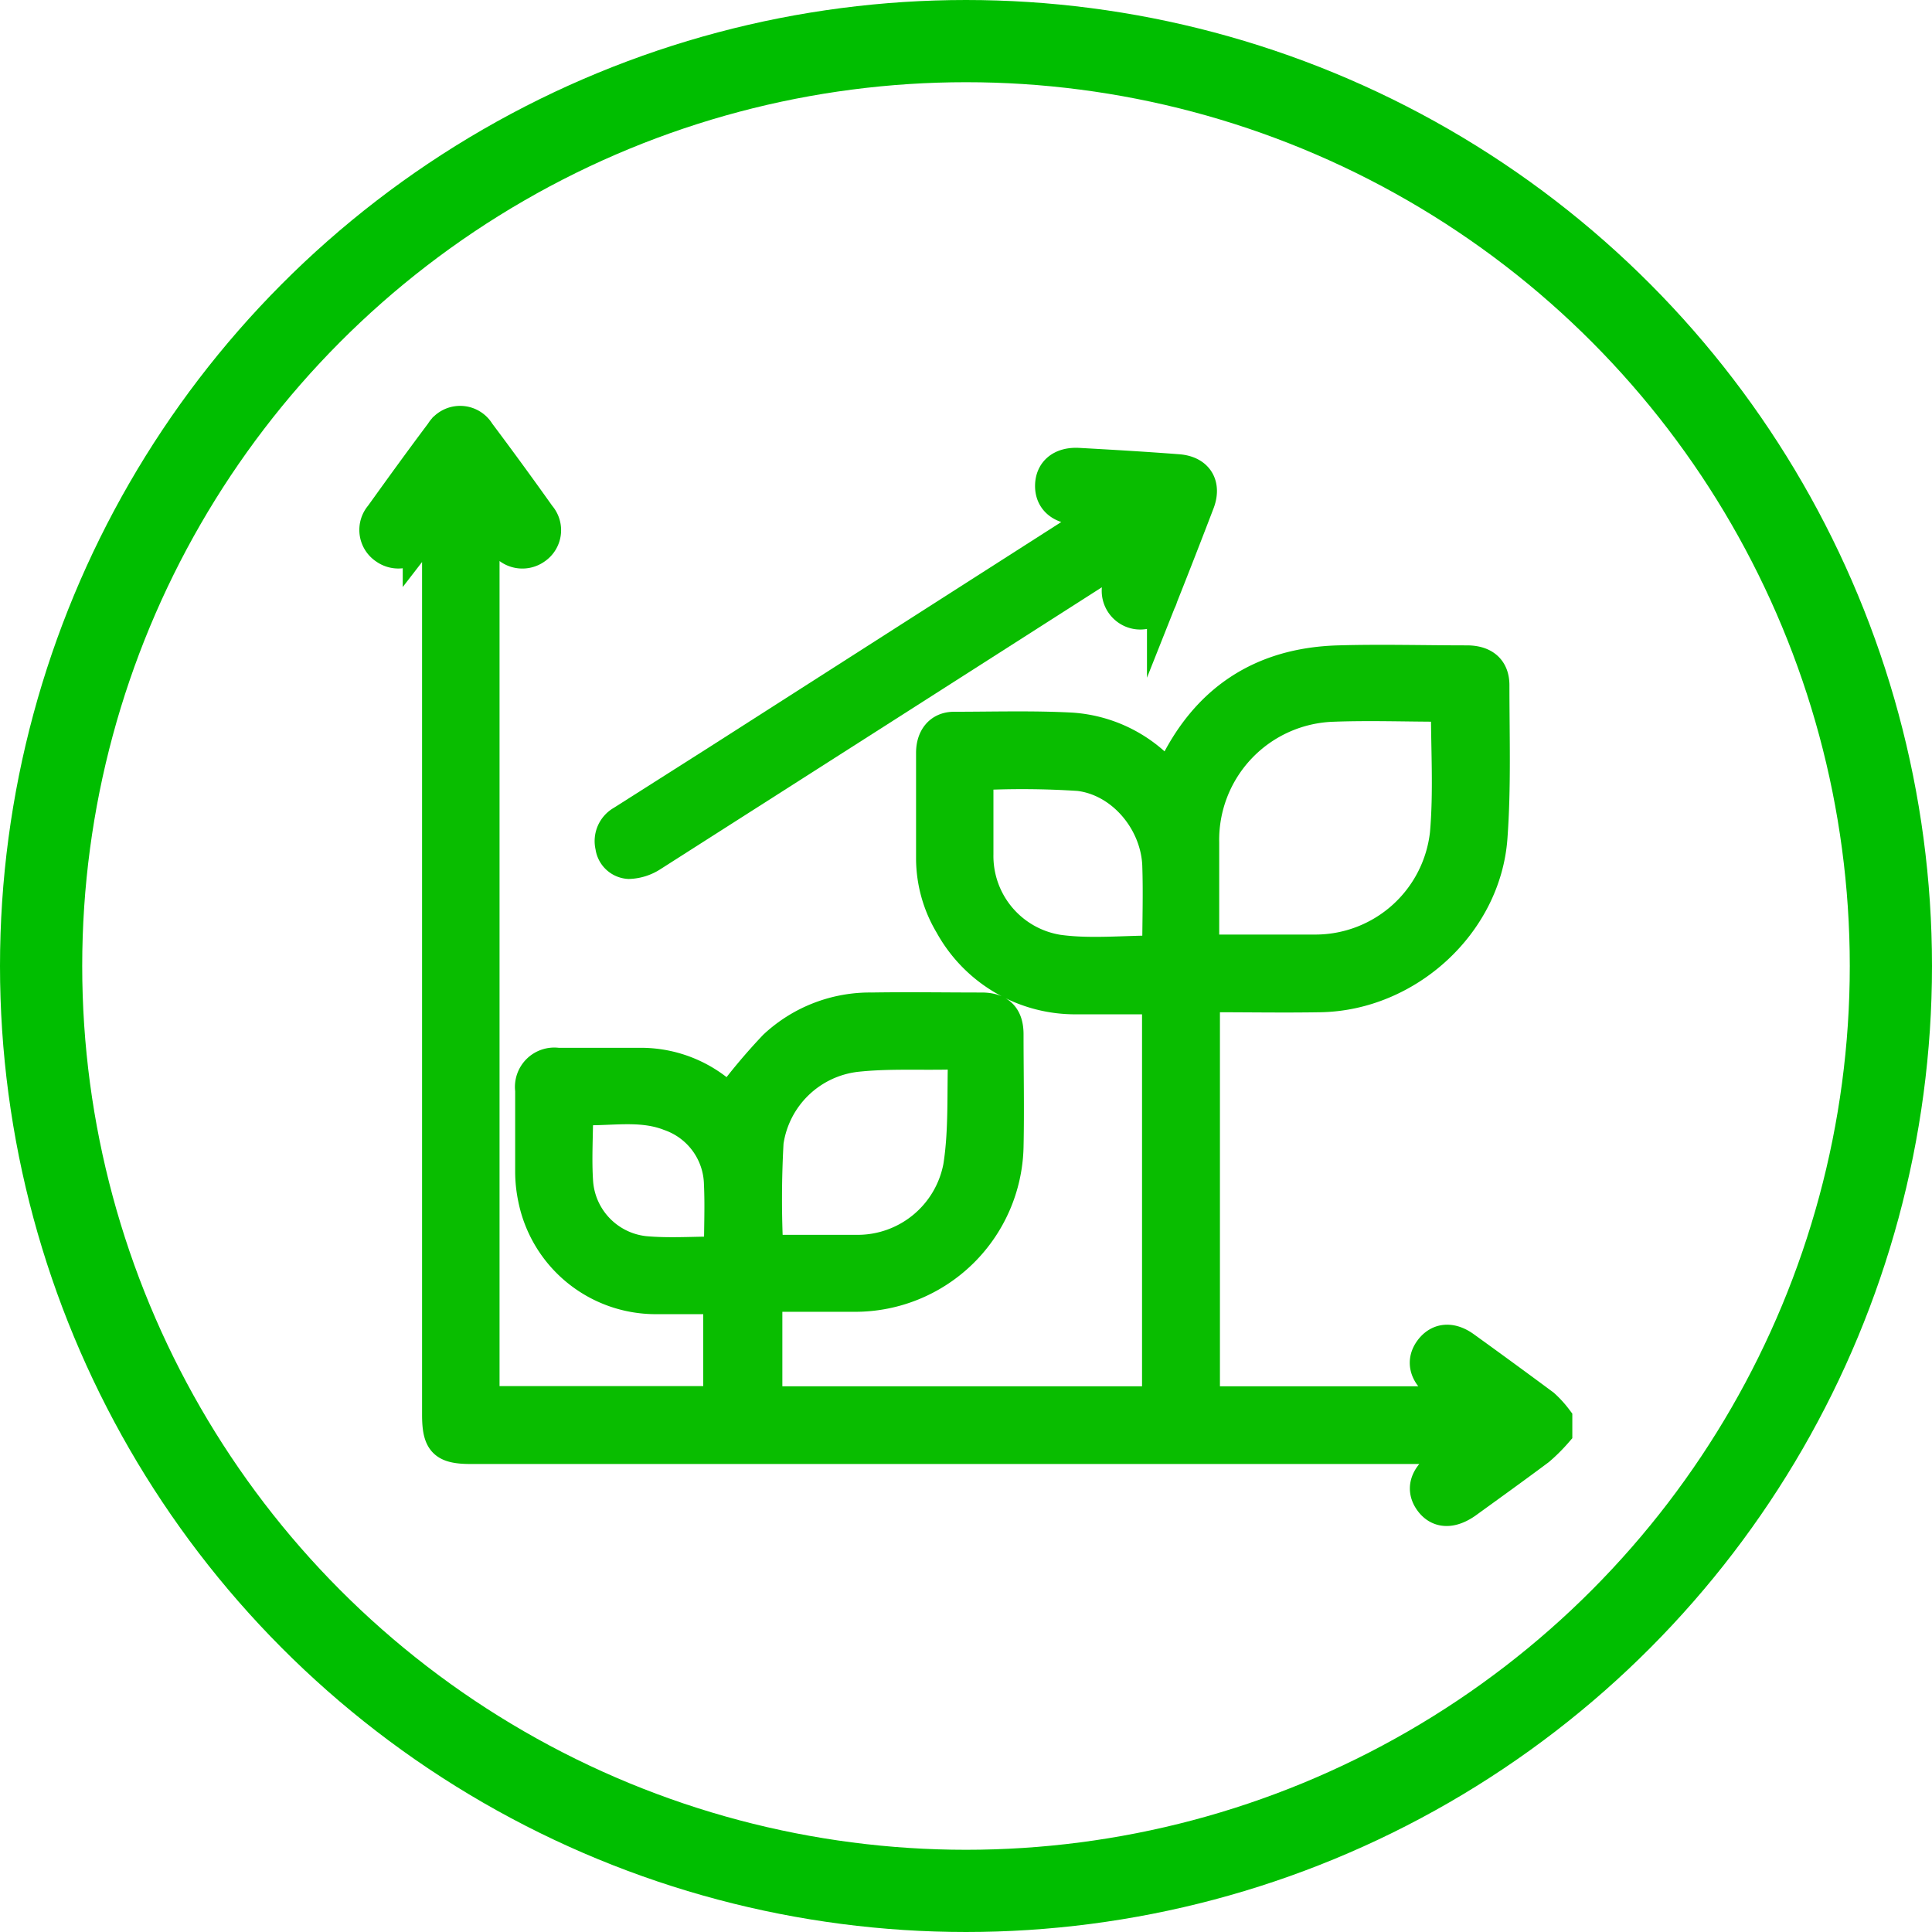 <svg xmlns="http://www.w3.org/2000/svg" viewBox="0 0 188 188"><defs><style>.cls-1,.cls-3{fill:none;stroke-miterlimit:10;}.cls-1{stroke:#00be00;stroke-width:8px;}.cls-2{fill:#09bd00;}.cls-3{stroke:#09bd00;stroke-width:3px;}</style></defs><title>graficosNew</title><g id="Capa_2" data-name="Capa 2"><g id="Capa_1-2" data-name="Capa 1"><circle class="cls-1" cx="94" cy="94" r="90"/><path class="cls-2" d="M151.5,139.39a16.33,16.33,0,0,1-1.72,1.71c-2.34,1.75-4.71,3.45-7.07,5.16-1.43,1-2.72,1-3.56-.14s-.53-2.42,1-3.51l2.22-1.65H45.84c-2.67,0-3.27-.62-3.27-3.33V50.2c-.75,1-1.3,1.78-1.88,2.53a2.25,2.25,0,0,1-3.24.67A2.2,2.2,0,0,1,37,50.13c1.94-2.7,3.89-5.4,5.89-8.06a2.19,2.19,0,0,1,3.77,0q3,4,5.89,8.07a2.19,2.19,0,0,1-.42,3.27,2.24,2.24,0,0,1-3.23-.69c-.57-.74-1.11-1.5-1.79-2.43v86.09H69.93v-10c-2.07,0-4.12,0-6.16,0a12.14,12.14,0,0,1-11.86-9.73,12.87,12.87,0,0,1-.28-2.56q0-4,0-8a2.33,2.33,0,0,1,2.64-2.63c2.73,0,5.47,0,8.2,0A12.12,12.12,0,0,1,70.92,107a56.4,56.4,0,0,1,4.41-5.25,13.67,13.67,0,0,1,9.51-3.67c3.56-.06,7.12,0,10.67,0,1.74,0,2.58.82,2.59,2.53,0,3.67.08,7.34,0,11a14.9,14.9,0,0,1-14.85,14.54c-2.85,0-5.69,0-8.62,0v10.25h38V97.2c-2.61,0-5.18,0-7.75,0A13.9,13.9,0,0,1,92.44,90a12.67,12.67,0,0,1-1.8-6.41c0-3.44,0-6.89,0-10.33,0-1.48.79-2.48,2.16-2.5,3.82,0,7.65-.12,11.45.08a13.42,13.42,0,0,1,9.43,4.8c.14-.24.26-.41.35-.59,3.22-6.9,8.63-10.54,16.24-10.75,4.15-.12,8.31,0,12.46,0,1.7,0,2.65.81,2.65,2.38,0,4.94.17,9.9-.19,14.81-.61,8.45-8.24,15.37-16.73,15.51-3.48.06-7,0-10.44,0-.25,0-.51,0-.81,0v39.4h25c-.85-.64-1.58-1.17-2.29-1.72-1.32-1-1.6-2.27-.76-3.38s2.09-1.18,3.38-.25q3.87,2.79,7.7,5.63a9.79,9.79,0,0,1,1.26,1.38ZM140.74,68.8a2.38,2.38,0,0,0-.4-.07c-3.52,0-7-.13-10.56,0A13,13,0,0,0,117.14,82c0,3.1,0,6.21,0,9.32v1.12c3.79,0,7.42,0,11,0a12.73,12.73,0,0,0,12.5-11.3c.34-4,.06-8.14.06-12.34m-66,52.86c2.86,0,5.74,0,8.62,0a10,10,0,0,0,9.92-8.15c.56-3.54.35-7.2.48-10.93H92.29c-3,.06-6-.1-9,.23a9.8,9.8,0,0,0-8.54,8.33,99.65,99.65,0,0,0-.07,10.53m37.91-29.13c0-2.81.1-5.62,0-8.41-.2-4.21-3.5-8.15-7.66-8.65a84.4,84.4,0,0,0-9.82-.07c0,2.49,0,5.1,0,7.71a9.27,9.27,0,0,0,7.8,9.34c3.14.43,6.39.08,9.7.08M70,121.82c0-2.27.1-4.44,0-6.6a7.22,7.22,0,0,0-4.85-6.67c-2.9-1.14-5.95-.4-8.93-.58,0,2.49-.16,4.82,0,7.11a7.32,7.32,0,0,0,6.5,6.7c2.36.24,4.76,0,7.26,0"/><path class="cls-3" d="M151.5,139.39a16.33,16.33,0,0,1-1.72,1.71c-2.34,1.75-4.71,3.45-7.07,5.16-1.43,1-2.72,1-3.56-.14s-.53-2.42,1-3.51l2.22-1.65H45.84c-2.67,0-3.27-.62-3.27-3.33V50.2c-.75,1-1.3,1.78-1.88,2.53a2.25,2.25,0,0,1-3.24.67A2.2,2.2,0,0,1,37,50.13c1.94-2.7,3.89-5.4,5.89-8.06a2.19,2.19,0,0,1,3.77,0q3,4,5.89,8.07a2.19,2.19,0,0,1-.42,3.27,2.24,2.24,0,0,1-3.23-.69c-.57-.74-1.11-1.5-1.79-2.43v86.09H69.93v-10c-2.07,0-4.12,0-6.16,0a12.14,12.14,0,0,1-11.86-9.73,12.87,12.87,0,0,1-.28-2.56q0-4,0-8a2.33,2.33,0,0,1,2.64-2.63c2.73,0,5.47,0,8.2,0A12.12,12.12,0,0,1,70.92,107a56.4,56.4,0,0,1,4.41-5.25,13.67,13.67,0,0,1,9.51-3.67c3.56-.06,7.12,0,10.67,0,1.74,0,2.58.82,2.59,2.53,0,3.67.08,7.34,0,11a14.9,14.9,0,0,1-14.85,14.54c-2.85,0-5.69,0-8.62,0v10.25h38V97.2c-2.61,0-5.18,0-7.75,0A13.9,13.9,0,0,1,92.44,90a12.67,12.67,0,0,1-1.8-6.41c0-3.44,0-6.89,0-10.33,0-1.48.79-2.48,2.16-2.5,3.82,0,7.65-.12,11.45.08a13.42,13.42,0,0,1,9.43,4.8c.14-.24.26-.41.35-.59,3.22-6.9,8.63-10.54,16.24-10.75,4.15-.12,8.31,0,12.46,0,1.7,0,2.65.81,2.65,2.38,0,4.94.17,9.9-.19,14.81-.61,8.45-8.24,15.37-16.73,15.51-3.48.06-7,0-10.44,0-.25,0-.51,0-.81,0v39.4h25c-.85-.64-1.58-1.17-2.29-1.72-1.32-1-1.6-2.27-.76-3.38s2.09-1.18,3.38-.25q3.87,2.79,7.7,5.63a9.79,9.79,0,0,1,1.26,1.38ZM140.74,68.8a2.38,2.38,0,0,0-.4-.07c-3.52,0-7-.13-10.56,0A13,13,0,0,0,117.14,82c0,3.1,0,6.21,0,9.32v1.12c3.79,0,7.42,0,11,0a12.73,12.73,0,0,0,12.5-11.3C141,77.1,140.74,73,140.74,68.8Zm-66,52.86c2.86,0,5.74,0,8.62,0a10,10,0,0,0,9.92-8.15c.56-3.54.35-7.2.48-10.93H92.29c-3,.06-6-.1-9,.23a9.8,9.8,0,0,0-8.54,8.33A99.65,99.65,0,0,0,74.72,121.66Zm37.91-29.13c0-2.81.1-5.62,0-8.41-.2-4.21-3.5-8.15-7.66-8.65a84.4,84.4,0,0,0-9.82-.07c0,2.49,0,5.1,0,7.71a9.27,9.27,0,0,0,7.8,9.34C106.07,92.88,109.32,92.53,112.63,92.53ZM70,121.82c0-2.27.1-4.44,0-6.6a7.22,7.22,0,0,0-4.85-6.67c-2.9-1.14-5.95-.4-8.93-.58,0,2.49-.16,4.82,0,7.11a7.32,7.32,0,0,0,6.5,6.7C65.1,122,67.5,121.82,70,121.82Z"/><path class="cls-2" d="M110.08,53.55l-1.36.86Q86.1,68.87,63.45,83.32a4.42,4.42,0,0,1-2.26.71,1.88,1.88,0,0,1-1.76-1.64,2.24,2.24,0,0,1,1.08-2.5L69.78,74l36.74-23.5,1.1-.74-2.8-.19c-1.66-.09-2.62-.95-2.6-2.32s1-2.25,2.69-2.17c3.25.18,6.5.37,9.74.62,1.92.15,2.74,1.5,2,3.33q-1.74,4.55-3.54,9.08a2.23,2.23,0,0,1-3.05,1.46,2.27,2.27,0,0,1-1.1-3.12c.31-.86.64-1.71,1.08-2.88"/><path class="cls-3" d="M110.08,53.55l-1.36.86Q86.1,68.87,63.45,83.32a4.42,4.42,0,0,1-2.26.71,1.88,1.88,0,0,1-1.76-1.64,2.24,2.24,0,0,1,1.08-2.5L69.78,74l36.74-23.5,1.1-.74-2.8-.19c-1.66-.09-2.62-.95-2.6-2.32s1-2.25,2.69-2.17c3.25.18,6.5.37,9.74.62,1.92.15,2.74,1.5,2,3.33q-1.74,4.55-3.54,9.08a2.23,2.23,0,0,1-3.05,1.46,2.27,2.27,0,0,1-1.1-3.12C109.31,55.57,109.64,54.72,110.08,53.55Z"/></g></g></svg>